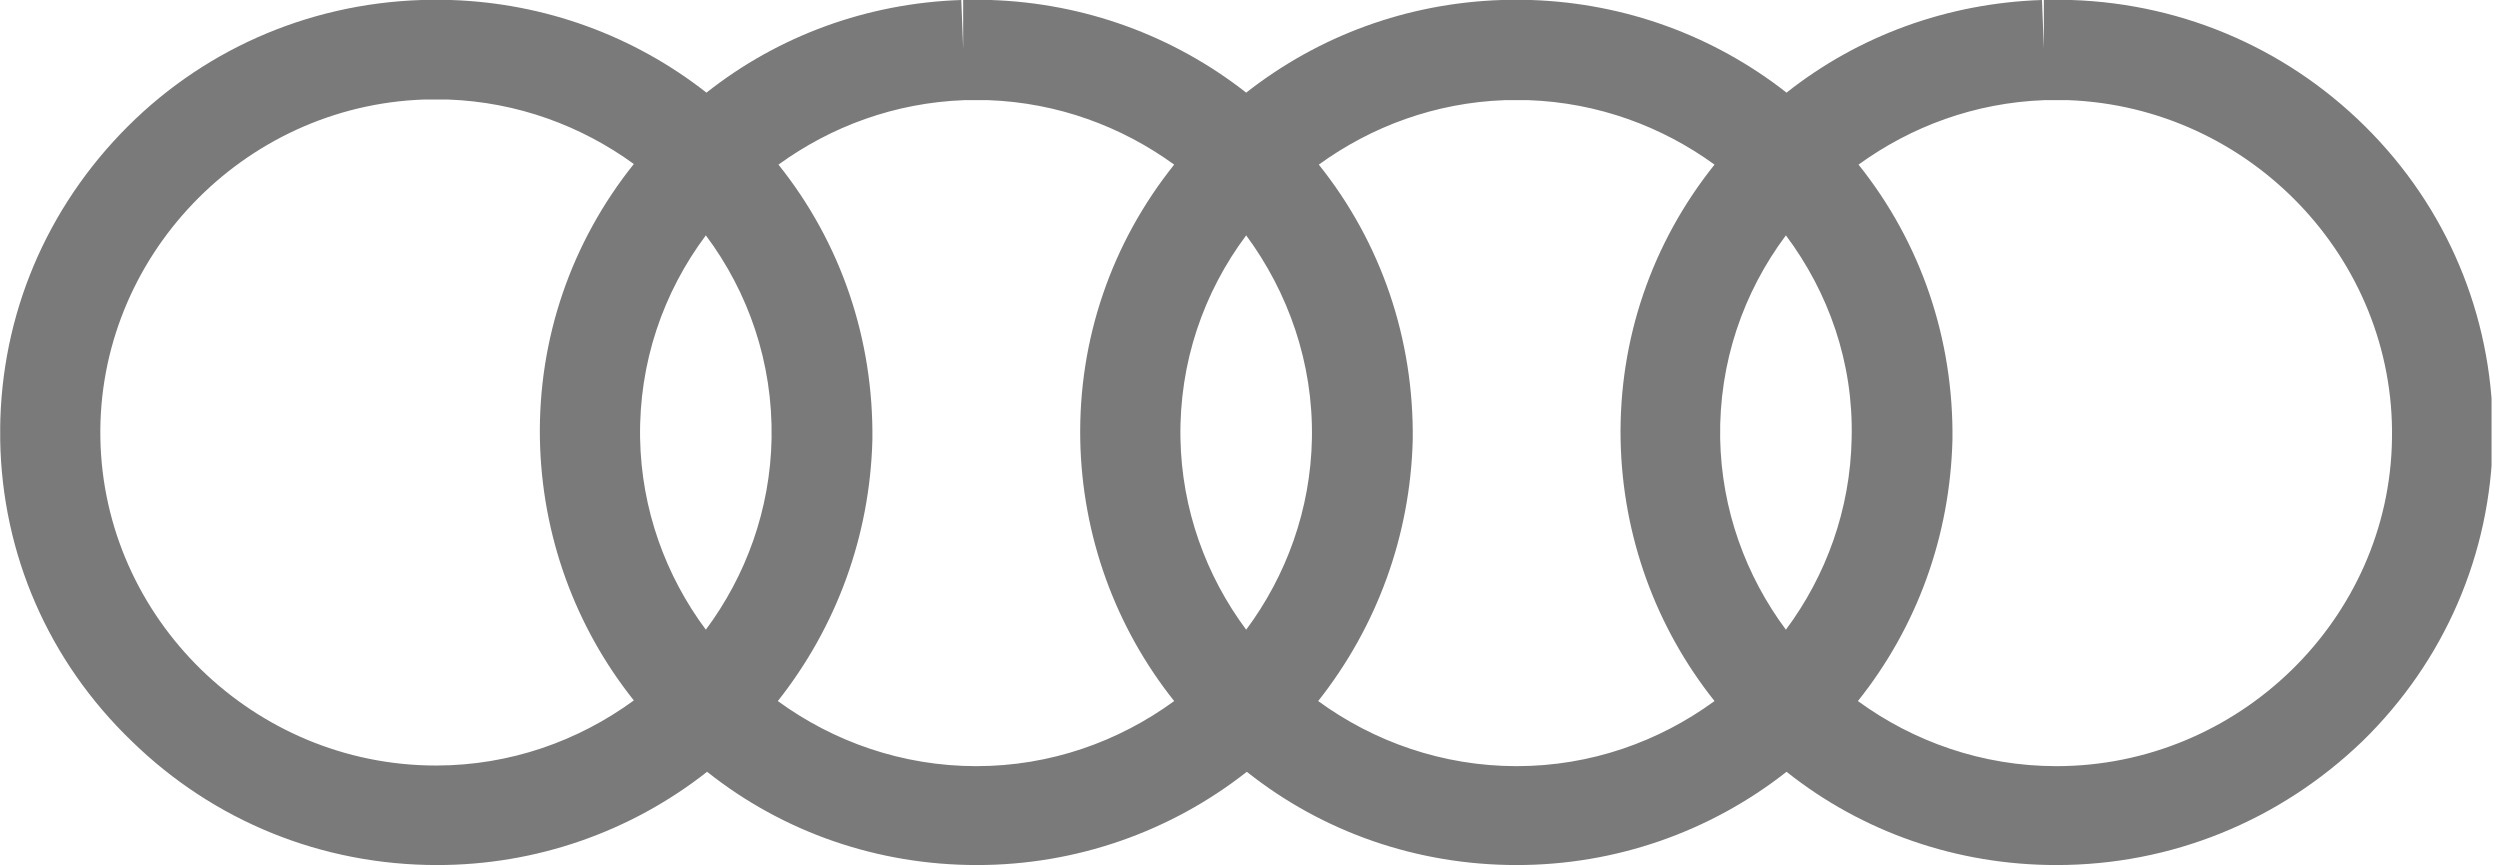 <svg width="289" height="100" viewBox="0 0 289 100" fill="none" xmlns="http://www.w3.org/2000/svg">
<g clip-path="url(#clip0_958_191)">
<path d="M237.718 100C226.282 100 215.353 96.237 206.523 89.219C197.692 96.165 186.763 100 175.327 100C163.891 100 152.961 96.237 144.131 89.219C135.301 96.165 124.371 100 112.935 100C101.499 100 90.57 96.237 81.74 89.219C72.909 96.165 61.98 100 50.544 100C37.226 100 24.704 94.935 15.222 85.673C5.596 76.411 0.24 64.038 0.023 50.868C-0.195 37.627 4.727 25.108 13.919 15.485C23.039 5.933 35.416 0.434 48.734 0H48.951H52.136C62.993 0.362 73.271 4.124 81.667 10.709C89.991 4.124 100.269 0.362 111.126 0L111.343 5.644V0H114.528C125.385 0.362 135.663 4.124 144.059 10.709C152.455 4.124 162.66 0.362 173.59 0H173.807H176.992C187.849 0.362 198.127 4.124 206.523 10.709C214.846 4.124 225.124 0.362 236.054 0L236.271 5.644V0H239.456C252.701 0.434 265.078 5.933 274.27 15.485C283.463 25.036 288.384 37.627 288.167 50.796C287.95 64.038 282.594 76.411 273.112 85.673C263.486 94.935 250.964 100 237.718 100ZM214.774 81.042C221.216 85.745 229.178 88.567 237.718 88.567C258.781 88.567 276.225 71.563 276.514 50.724C276.876 29.884 260.084 12.373 239.094 11.577H236.343C228.309 11.867 220.926 14.617 214.846 19.03C222.084 28.075 225.848 39.218 225.703 50.868C225.414 61.939 221.65 72.431 214.774 81.042ZM152.382 81.042C158.824 85.745 166.786 88.567 175.327 88.567C183.868 88.567 191.757 85.745 198.199 81.042C191.395 72.504 187.559 61.939 187.342 50.868C187.125 39.218 190.961 28.075 198.199 19.03C192.119 14.617 184.736 11.867 176.702 11.577H173.952C165.917 11.867 158.535 14.617 152.455 19.03C159.693 28.075 163.457 39.218 163.312 50.868C163.022 61.939 159.186 72.431 152.382 81.042ZM89.918 81.042C96.36 85.745 104.322 88.567 112.863 88.567C121.404 88.567 129.293 85.745 135.735 81.042C128.931 72.504 125.095 61.939 124.878 50.868C124.661 39.218 128.497 28.075 135.735 19.03C129.655 14.617 122.272 11.867 114.238 11.577H111.488C103.454 11.867 96.071 14.617 89.991 19.03C97.229 28.075 100.993 39.218 100.848 50.868C100.558 61.939 96.722 72.431 89.918 81.042ZM49.024 11.505C28.034 12.229 11.241 29.812 11.603 50.651C11.965 71.491 29.336 88.495 50.399 88.495C58.94 88.495 66.829 85.673 73.271 80.97C66.467 72.431 62.631 61.867 62.414 50.796C62.197 39.146 66.033 28.003 73.271 18.958C67.191 14.544 59.808 11.794 51.774 11.505H49.024ZM144.059 27.207C139.137 33.792 136.314 41.896 136.459 50.651C136.604 58.9 139.426 66.57 144.059 72.793C148.691 66.57 151.514 58.9 151.659 50.651C151.803 41.896 148.908 33.792 144.059 27.207ZM81.595 27.207C76.673 33.792 73.85 41.896 73.995 50.651C74.14 58.9 76.962 66.57 81.595 72.793C86.227 66.57 89.05 58.9 89.195 50.651C89.339 41.896 86.517 33.792 81.595 27.207ZM206.45 27.207C201.528 33.792 198.706 41.896 198.85 50.651C198.995 58.9 201.818 66.57 206.45 72.793C211.083 66.57 213.905 58.9 214.05 50.651C214.267 41.896 211.372 33.792 206.45 27.207Z" fill="#7A7A7A"/>
</g>
<defs>
<clipPath id="clip0_958_191">
<rect width="288" height="100" fill="white" transform="translate(0.023)"/>
</clipPath>
</defs>
</svg>
